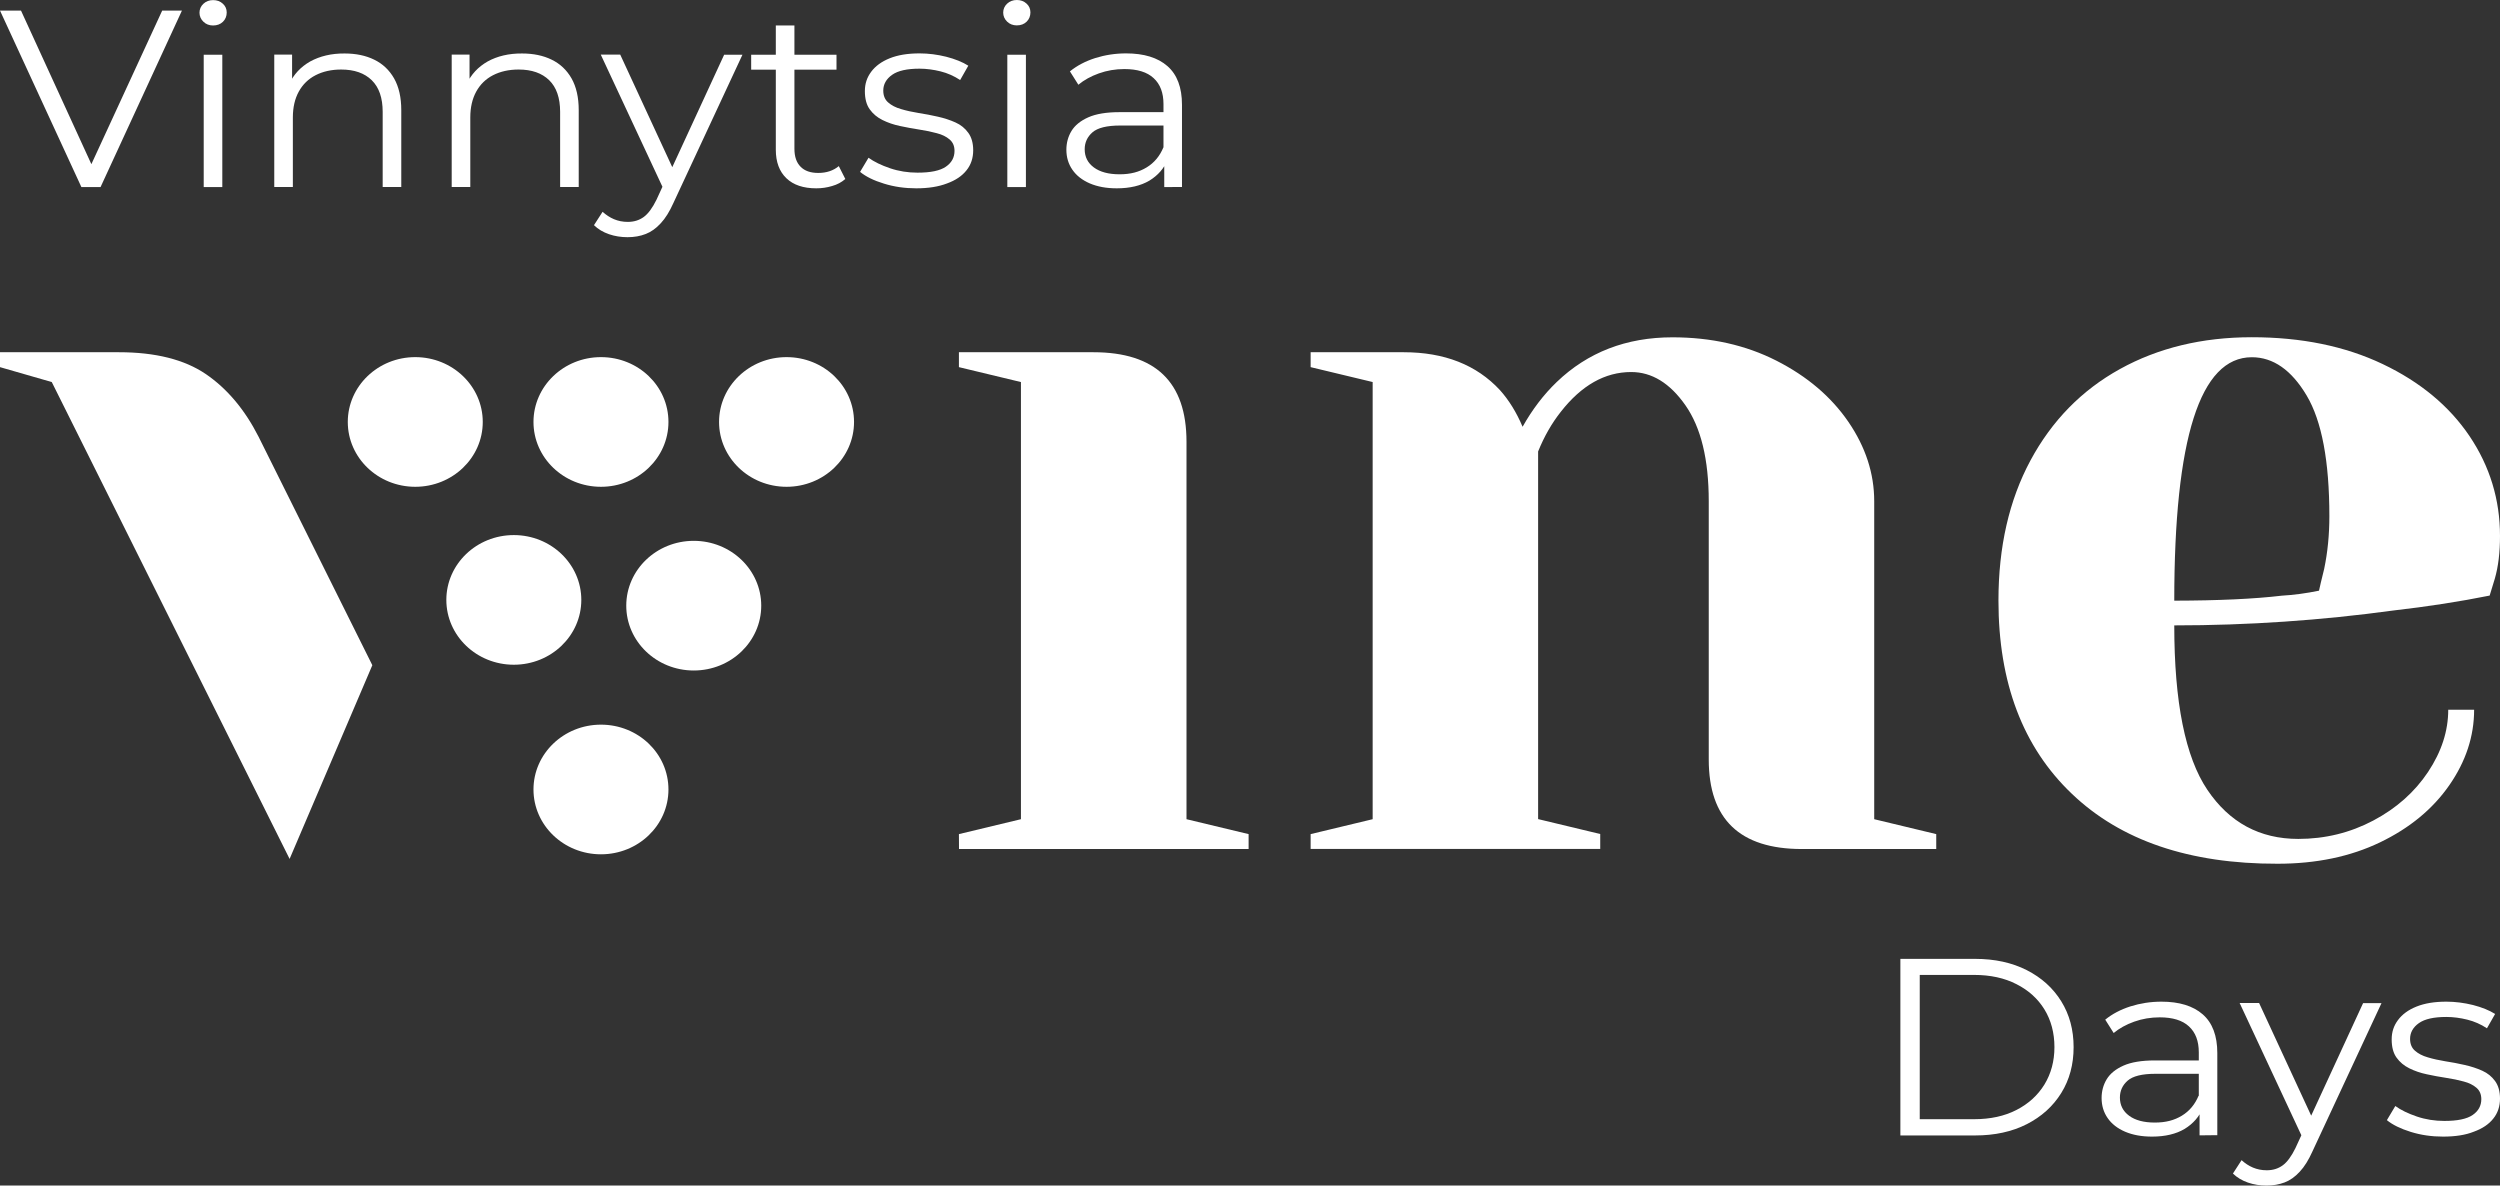 <svg width="194" height="92" viewBox="0 0 194 92" fill="none" xmlns="http://www.w3.org/2000/svg">
<rect x="0" y="0" width="194" height="92" fill="#333333" stroke="none"/>
<path d="M37.462 32.744C37.462 35.521 35.119 37.775 32.225 37.775C29.331 37.775 26.988 35.521 26.988 32.744C26.988 29.968 29.331 27.713 32.225 27.713C35.119 27.713 37.462 29.968 37.462 32.744Z" fill="white"/>
<path d="M51.872 32.744C51.872 35.521 49.529 37.775 46.635 37.775C43.741 37.775 41.398 35.521 41.398 32.744C41.398 29.968 43.741 27.713 46.635 27.713C49.529 27.713 51.872 29.96 51.872 32.744Z" fill="white"/>
<path d="M66.273 32.744C66.273 35.521 63.93 37.775 61.036 37.775C58.143 37.775 55.799 35.521 55.799 32.744C55.799 29.968 58.143 27.713 61.036 27.713C63.93 27.713 66.273 29.96 66.273 32.744Z" fill="white"/>
<path d="M45.11 46.552C45.11 49.329 42.767 51.583 39.873 51.583C36.979 51.583 34.636 49.329 34.636 46.552C34.636 43.776 36.979 41.522 39.873 41.522C42.767 41.522 45.11 43.776 45.11 46.552Z" fill="white"/>
<path d="M59.072 47C59.072 49.777 56.729 52.031 53.835 52.031C50.942 52.031 48.598 49.777 48.598 47C48.598 44.224 50.942 41.969 53.835 41.969C56.729 41.969 59.072 44.224 59.072 47Z" fill="white"/>
<path d="M51.872 61.264C51.872 64.04 49.529 66.294 46.635 66.294C43.741 66.294 41.398 64.04 41.398 61.264C41.398 58.487 43.741 56.233 46.635 56.233C49.529 56.233 51.872 58.48 51.872 61.264Z" fill="white"/>
<path d="M74.412 64.727L79.225 63.57V29.647L74.412 28.49V27.333H84.848C89.661 27.333 92.072 29.647 92.072 34.274V63.57L96.892 64.727V65.884H74.419L74.412 64.727Z" fill="white"/>
<path d="M101.705 64.727L106.518 63.57V29.646L101.705 28.49V27.333H108.928C112.082 27.333 114.574 28.311 116.39 30.266C117.081 31.035 117.676 31.99 118.153 33.117C118.904 31.781 119.782 30.624 120.801 29.646C123.211 27.333 126.201 26.176 129.787 26.176C132.785 26.176 135.47 26.78 137.851 27.989C140.231 29.199 142.091 30.781 143.43 32.729C144.769 34.685 145.439 36.737 145.439 38.894V63.57L150.252 64.727V65.884H139.822C135.009 65.884 132.599 63.57 132.599 58.942V38.894C132.599 35.655 131.996 33.177 130.791 31.453C129.586 29.729 128.18 28.87 126.581 28.87C124.543 28.87 122.728 29.9 121.121 31.953C120.429 32.826 119.834 33.856 119.358 35.035V63.562L124.178 64.719V65.876H101.705V64.727Z" fill="white"/>
<path d="M177.069 46.224C177.977 46.172 178.944 46.045 179.955 45.836C180.007 45.575 180.141 45.015 180.357 44.142C180.625 42.858 180.759 41.499 180.759 40.059C180.759 35.789 180.171 32.669 178.996 30.692C177.82 28.714 176.4 27.721 174.741 27.721C170.724 27.721 168.723 34.02 168.723 46.612C172.145 46.605 174.927 46.478 177.069 46.224ZM160.778 61.6C156.977 57.98 155.08 52.979 155.08 46.605C155.08 42.44 155.905 38.82 157.564 35.73C159.223 32.647 161.537 30.281 164.505 28.639C167.473 26.997 170.887 26.169 174.741 26.169C178.594 26.169 181.979 26.863 184.895 28.251C187.811 29.639 190.057 31.505 191.635 33.841C193.212 36.185 194 38.767 194 41.589C194 42.873 193.866 43.977 193.598 44.903L193.197 46.217C190.898 46.679 188.406 47.067 185.735 47.373C180.119 48.142 174.443 48.53 168.723 48.53C168.723 54.494 169.578 58.748 171.289 61.286C173 63.831 175.358 65.1 178.349 65.1C180.431 65.1 182.373 64.623 184.166 63.675C185.959 62.727 187.379 61.465 188.421 59.898C189.462 58.33 189.983 56.726 189.983 55.076H191.992C191.992 57.129 191.352 59.084 190.065 60.935C188.778 62.786 186.985 64.264 184.687 65.369C182.388 66.474 179.74 67.026 176.742 67.026C169.898 67.041 164.572 65.227 160.778 61.6Z" fill="white"/>
<path d="M22.473 66.653L4.017 29.647L0 28.49V27.333H9.232C12.066 27.333 14.312 27.9 15.971 29.027C17.63 30.162 18.992 31.781 20.063 33.886L28.893 51.62L22.473 66.653Z" fill="white"/>
<path d="M6.316 14.517L0 0.821H1.629L7.536 13.711H6.643L12.587 0.821H14.119L7.803 14.517H6.316Z" fill="white"/>
<path d="M15.808 4.247H17.251V14.517H15.808V4.247ZM16.537 1.978C16.239 1.978 15.986 1.881 15.786 1.687C15.585 1.493 15.48 1.254 15.48 0.985C15.48 0.717 15.585 0.478 15.786 0.291C15.986 0.105 16.239 0.008 16.537 0.008C16.834 0.008 17.087 0.097 17.288 0.284C17.489 0.463 17.593 0.694 17.593 0.97C17.593 1.247 17.496 1.5 17.296 1.694C17.11 1.874 16.849 1.978 16.537 1.978Z" fill="white"/>
<path d="M26.743 4.15C27.613 4.15 28.38 4.307 29.034 4.628C29.696 4.948 30.209 5.434 30.581 6.083C30.953 6.74 31.139 7.561 31.139 8.546V14.51H29.696V8.68C29.696 7.598 29.413 6.777 28.848 6.225C28.283 5.672 27.494 5.396 26.475 5.396C25.716 5.396 25.054 5.546 24.489 5.837C23.924 6.128 23.492 6.553 23.187 7.106C22.882 7.658 22.726 8.33 22.726 9.113V14.51H21.283V4.239H22.666V7.053L22.443 6.523C22.785 5.777 23.328 5.195 24.072 4.769C24.824 4.359 25.709 4.142 26.743 4.15Z" fill="white"/>
<path d="M40.512 4.15C41.383 4.15 42.149 4.307 42.804 4.628C43.466 4.948 43.979 5.434 44.351 6.083C44.723 6.74 44.909 7.561 44.909 8.546V14.51H43.466V8.68C43.466 7.598 43.183 6.777 42.618 6.225C42.052 5.672 41.264 5.396 40.245 5.396C39.486 5.396 38.824 5.546 38.258 5.837C37.693 6.128 37.262 6.553 36.957 7.106C36.652 7.658 36.495 8.33 36.495 9.113V14.51H35.052V4.239H36.436V7.053L36.213 6.523C36.555 5.777 37.098 5.195 37.842 4.769C38.586 4.359 39.478 4.142 40.512 4.15Z" fill="white"/>
<path d="M51.552 14.808L46.62 4.239H48.13L52.489 13.666L51.552 14.808ZM48.695 18.406C48.197 18.406 47.713 18.331 47.26 18.175C46.806 18.018 46.411 17.787 46.092 17.473L46.761 16.436C47.036 16.682 47.326 16.876 47.646 17.01C47.966 17.145 48.323 17.219 48.718 17.219C49.194 17.219 49.603 17.092 49.952 16.839C50.302 16.585 50.629 16.137 50.942 15.502L51.634 13.995L51.797 13.778L56.194 4.247H57.614L52.258 15.749C51.961 16.413 51.634 16.943 51.269 17.331C50.912 17.719 50.518 18.003 50.101 18.16C49.685 18.324 49.209 18.406 48.695 18.406Z" fill="white"/>
<path d="M63.343 14.614C62.338 14.614 61.565 14.353 61.022 13.831C60.478 13.308 60.203 12.569 60.203 11.621V1.978H61.647V11.547C61.647 12.144 61.803 12.614 62.123 12.935C62.442 13.263 62.896 13.42 63.499 13.42C64.138 13.42 64.667 13.241 65.091 12.89L65.597 13.89C65.314 14.137 64.972 14.323 64.57 14.435C64.176 14.555 63.767 14.614 63.343 14.614ZM58.291 4.247H64.912V5.404H58.291V4.247Z" fill="white"/>
<path d="M71.101 14.614C70.216 14.614 69.383 14.495 68.594 14.249C67.806 14.01 67.189 13.704 66.742 13.338L67.397 12.241C67.828 12.554 68.386 12.823 69.063 13.055C69.74 13.286 70.454 13.398 71.198 13.398C72.217 13.398 72.946 13.248 73.4 12.935C73.846 12.629 74.07 12.219 74.07 11.711C74.07 11.33 73.943 11.039 73.69 10.823C73.437 10.606 73.11 10.442 72.701 10.338C72.292 10.226 71.838 10.129 71.332 10.054C70.834 9.979 70.328 9.882 69.837 9.778C69.338 9.673 68.892 9.517 68.483 9.315C68.074 9.114 67.746 8.837 67.493 8.487C67.241 8.136 67.114 7.666 67.114 7.076C67.114 6.486 67.278 6.009 67.605 5.568C67.932 5.128 68.409 4.777 69.041 4.523C69.673 4.269 70.439 4.143 71.354 4.143C72.046 4.143 72.738 4.232 73.43 4.404C74.122 4.583 74.694 4.814 75.141 5.098L74.508 6.21C74.032 5.897 73.526 5.673 72.984 5.538C72.44 5.404 71.897 5.329 71.354 5.329C70.387 5.329 69.681 5.486 69.227 5.807C68.773 6.128 68.542 6.538 68.542 7.031C68.542 7.419 68.669 7.733 68.922 7.949C69.175 8.173 69.502 8.345 69.919 8.464C70.335 8.591 70.789 8.688 71.287 8.77C71.786 8.845 72.277 8.942 72.775 9.054C73.274 9.166 73.727 9.315 74.144 9.502C74.561 9.688 74.888 9.957 75.141 10.308C75.394 10.659 75.52 11.106 75.52 11.666C75.52 12.263 75.349 12.786 74.999 13.219C74.65 13.659 74.151 13.995 73.489 14.234C72.835 14.488 72.039 14.614 71.101 14.614Z" fill="white"/>
<path d="M78.168 4.247H79.611V14.517H78.168V4.247ZM78.905 1.97C78.607 1.97 78.354 1.873 78.153 1.679C77.953 1.485 77.848 1.246 77.848 0.978C77.848 0.709 77.953 0.47 78.153 0.284C78.354 0.097 78.607 0 78.905 0C79.202 0 79.455 0.09 79.656 0.276C79.857 0.455 79.961 0.687 79.961 0.963C79.961 1.239 79.864 1.493 79.663 1.687C79.47 1.873 79.217 1.97 78.905 1.97Z" fill="white"/>
<path d="M90.346 14.517V12.248L90.286 11.875V8.076C90.286 7.203 90.034 6.531 89.52 6.061C89.014 5.591 88.255 5.359 87.251 5.359C86.559 5.359 85.897 5.471 85.272 5.695C84.648 5.919 84.12 6.21 83.681 6.576L83.026 5.538C83.569 5.098 84.216 4.755 84.982 4.508C85.741 4.269 86.545 4.143 87.385 4.143C88.769 4.143 89.84 4.471 90.591 5.128C91.343 5.785 91.722 6.785 91.722 8.128V14.51L90.346 14.517ZM86.664 14.614C85.86 14.614 85.168 14.488 84.573 14.234C83.986 13.98 83.532 13.629 83.219 13.174C82.907 12.726 82.751 12.204 82.751 11.621C82.751 11.084 82.885 10.599 83.145 10.166C83.413 9.726 83.844 9.375 84.447 9.106C85.049 8.837 85.86 8.703 86.879 8.703H90.569V9.741H86.924C85.89 9.741 85.176 9.92 84.774 10.27C84.372 10.621 84.172 11.062 84.172 11.584C84.172 12.174 84.41 12.644 84.886 12.995C85.362 13.346 86.024 13.525 86.879 13.525C87.735 13.525 88.397 13.346 88.985 12.987C89.572 12.629 90.004 12.107 90.279 11.435L90.606 12.39C90.331 13.069 89.862 13.607 89.193 14.017C88.523 14.413 87.675 14.614 86.664 14.614Z" fill="white"/>
<path d="M148.972 86.85H153.19C154.455 86.85 155.548 86.611 156.478 86.133C157.408 85.656 158.129 84.999 158.65 84.156C159.163 83.312 159.424 82.349 159.424 81.252C159.424 80.155 159.163 79.17 158.65 78.334C158.137 77.498 157.408 76.841 156.478 76.371C155.548 75.893 154.455 75.654 153.19 75.654H148.972V86.85ZM147.469 88.104V74.408H153.272C154.789 74.408 156.128 74.699 157.274 75.281C158.42 75.863 159.312 76.669 159.952 77.699C160.592 78.729 160.912 79.916 160.912 81.26C160.912 82.603 160.592 83.79 159.952 84.82C159.312 85.85 158.42 86.656 157.274 87.238C156.128 87.82 154.789 88.111 153.272 88.111H147.469V88.104Z" fill="white"/>
<path d="M170.686 88.104V85.835L170.627 85.462V81.662C170.627 80.789 170.374 80.118 169.861 79.647C169.355 79.177 168.596 78.946 167.592 78.946C166.9 78.946 166.238 79.058 165.613 79.281C164.988 79.505 164.46 79.796 164.021 80.162L163.366 79.125C163.909 78.684 164.557 78.341 165.323 78.095C166.082 77.856 166.885 77.729 167.726 77.729C169.109 77.729 170.18 78.057 170.932 78.714C171.683 79.371 172.063 80.371 172.063 81.715V88.089L170.686 88.104ZM166.997 88.201C166.193 88.201 165.501 88.074 164.906 87.82C164.319 87.566 163.865 87.216 163.552 86.76C163.24 86.312 163.084 85.79 163.084 85.208C163.084 84.67 163.218 84.185 163.478 83.752C163.746 83.312 164.177 82.961 164.78 82.692C165.382 82.424 166.193 82.29 167.212 82.29H170.902V83.327H167.257C166.223 83.327 165.509 83.506 165.107 83.857C164.705 84.208 164.505 84.648 164.505 85.171C164.505 85.76 164.743 86.23 165.219 86.581C165.695 86.932 166.357 87.111 167.212 87.111C168.068 87.111 168.73 86.932 169.318 86.574C169.905 86.216 170.337 85.693 170.612 85.021L170.939 85.977C170.664 86.656 170.195 87.193 169.526 87.604C168.864 87.999 168.016 88.201 166.997 88.201Z" fill="white"/>
<path d="M178.728 88.402L173.796 77.834H175.306L179.665 87.26L178.728 88.402ZM175.879 92C175.38 92 174.897 91.925 174.443 91.769C173.989 91.612 173.595 91.38 173.275 91.067L173.945 90.029C174.22 90.276 174.51 90.47 174.83 90.604C175.15 90.739 175.507 90.813 175.901 90.813C176.377 90.813 176.786 90.686 177.136 90.433C177.486 90.179 177.813 89.731 178.125 89.097L178.817 87.589L178.981 87.372L183.377 77.841H184.805L179.449 89.343C179.152 90.007 178.825 90.537 178.46 90.925C178.103 91.313 177.709 91.597 177.292 91.754C176.861 91.918 176.392 92 175.879 92Z" fill="white"/>
<path d="M189.581 88.201C188.696 88.201 187.863 88.081 187.074 87.835C186.286 87.589 185.669 87.29 185.222 86.924L185.877 85.827C186.308 86.141 186.866 86.409 187.543 86.641C188.22 86.872 188.934 86.984 189.678 86.984C190.697 86.984 191.426 86.835 191.88 86.522C192.326 86.216 192.55 85.805 192.55 85.297C192.55 84.917 192.423 84.626 192.17 84.409C191.917 84.193 191.59 84.028 191.181 83.924C190.772 83.812 190.318 83.715 189.812 83.64C189.314 83.566 188.808 83.469 188.317 83.364C187.818 83.26 187.372 83.103 186.963 82.901C186.554 82.7 186.226 82.424 185.973 82.073C185.721 81.722 185.594 81.252 185.594 80.662C185.594 80.073 185.758 79.595 186.085 79.155C186.412 78.714 186.888 78.363 187.521 78.11C188.153 77.856 188.919 77.729 189.834 77.729C190.526 77.729 191.218 77.819 191.91 77.99C192.602 78.169 193.174 78.401 193.621 78.684L192.988 79.796C192.512 79.483 192.006 79.259 191.463 79.125C190.92 78.99 190.377 78.916 189.834 78.916C188.867 78.916 188.161 79.073 187.707 79.394C187.253 79.714 187.022 80.125 187.022 80.618C187.022 81.006 187.149 81.319 187.402 81.536C187.655 81.76 187.982 81.931 188.399 82.051C188.815 82.177 189.269 82.275 189.767 82.357C190.266 82.431 190.757 82.528 191.255 82.64C191.754 82.752 192.207 82.901 192.624 83.088C193.04 83.275 193.368 83.543 193.621 83.894C193.874 84.245 194 84.693 194 85.253C194 85.85 193.829 86.372 193.479 86.805C193.13 87.246 192.631 87.581 191.969 87.82C191.322 88.081 190.519 88.201 189.581 88.201Z" fill="white"/>
</svg>

